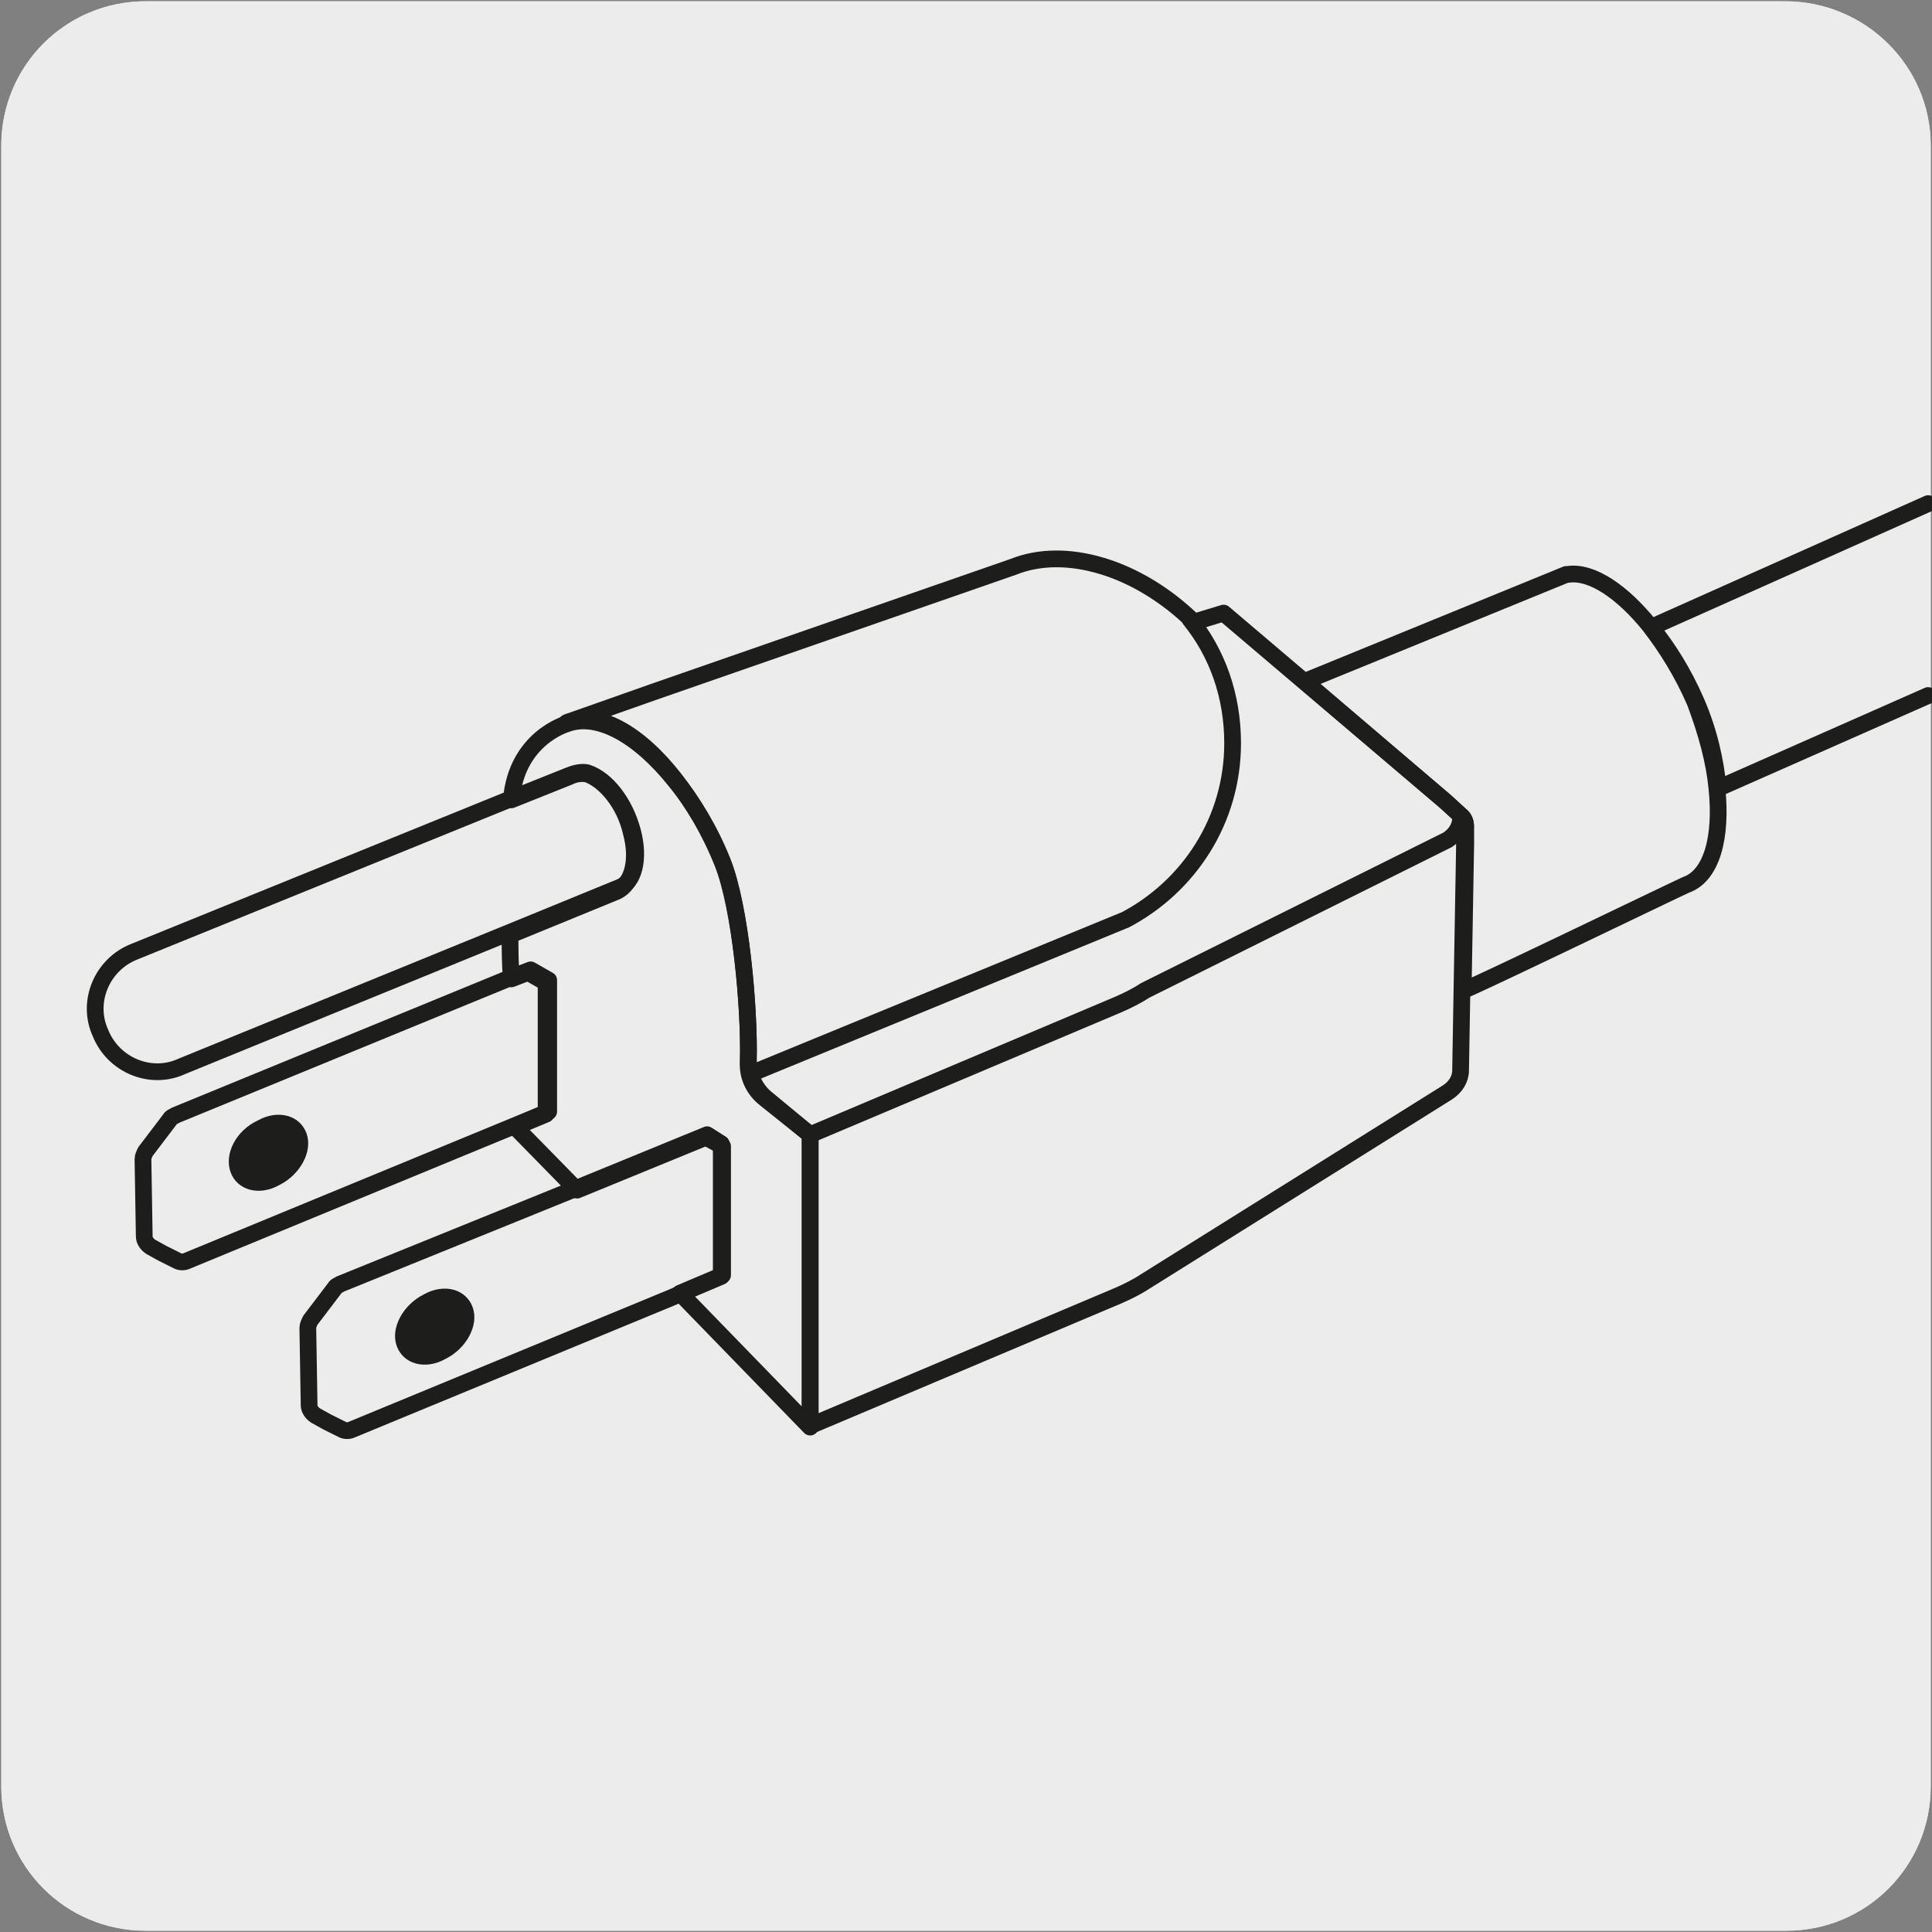 <?xml version="1.0" encoding="utf-8"?>
<!-- Generator: Adobe Illustrator 27.7.0, SVG Export Plug-In . SVG Version: 6.00 Build 0)  -->
<!DOCTYPE svg PUBLIC "-//W3C//DTD SVG 1.1//EN" "http://www.w3.org/Graphics/SVG/1.1/DTD/svg11.dtd">
<svg version="1.1" id="Capa_1" xmlns:x="http://ns.adobe.com/Extensibility/1.0/" xmlns:i="http://ns.adobe.com/AdobeIllustrator/10.0/" xmlns:graph="http://ns.adobe.com/Graphs/1.0/"
	 xmlns="http://www.w3.org/2000/svg" xmlns:xlink="http://www.w3.org/1999/xlink" x="0px" y="0px" viewBox="0 0 150 150"
	 style="enable-background:new 0 0 150 150;" xml:space="preserve">
<rect x="0" y="0" width="150" height="150" fill="#808080" stroke="none"/>
<style type="text/css">
	.st0{fill:#EDECEC;}
	.st1{display:none;}
	.st2{display:inline;}
	.st3{clip-path:url(#SVGID_00000127747637680671824870000007762050068069333693_);}
	.st4{fill:none;}
	.st5{fill:#606060;}
	.st6{fill:#1D1D1B;}
	.st7{fill:#929191;}
	
		.st8{clip-path:url(#SVGID_00000057858803474285764050000010242237596933089157_);fill:none;stroke:#1D1D1B;stroke-width:1.3;stroke-linecap:round;stroke-linejoin:round;stroke-miterlimit:10;}
	.st9{clip-path:url(#SVGID_00000057858803474285764050000010242237596933089157_);fill:#1D1D1B;}
</style>
<g id="Capa_1_00000067934415634232848520000000236841732958500795_">
	<g id="Capa_1_00000166674427779094024500000010336401078028979596_">
		<g id="Capa_1_00000105406538811840564460000015310688904952359572_">
			<g id="Capa_1_00000112626641713667005590000016117454365880032134_">
				<g id="Capa_1_00000147217343346404128150000009292358123005980800_">
					<g id="Capa_1_00000118358805389683854140000003312428871717194130_">
						<g id="Capa_2_00000153668088940151777140000001312934053299105197_">
							<path class="st0" d="M11.3,0.1h127.3c6.2,0,11.3,5,11.3,11.2v127.4c0,6.2-5,11.2-11.2,11.2l0,0H11.3c-6.2,0-11.2-5-11.2-11.2
								l0,0l0,0V11.3C0.1,5.1,5.1,0.1,11.3,0.1L11.3,0.1z"/>
							<path class="st0" d="M11.3,0.1h127.3c6.2,0,11.3,5,11.3,11.2v127.4c0,6.2-5,11.2-11.2,11.2l0,0H11.3c-6.2,0-11.2-5-11.2-11.2
								l0,0l0,0V11.3C0.1,5.1,5.1,0.1,11.3,0.1L11.3,0.1z"/>
						</g>
					</g>
				</g>
			</g>
		</g>
		<g id="Capa_3" class="st1">
			<g class="st2">
				<g>
					<g>
						<g>
							<g>
								<defs>
									<rect id="SVGID_1_" x="4.1" y="4.1" width="141.9" height="141.9"/>
								</defs>
								<clipPath id="SVGID_00000026148261756536799850000008335202134028230325_">
									<use xlink:href="#SVGID_1_"  style="overflow:visible;"/>
								</clipPath>
								<g style="clip-path:url(#SVGID_00000026148261756536799850000008335202134028230325_);">
									<g>
										<polyline class="st4" points="144.5,144.6 144.5,13.4 10.9,13.4 10.9,144.6 144.5,144.6 										"/>
									</g>
									<g>
										<path class="st5" d="M26,132.1l-0.2-74.8h10.6v6.6l0.8,2.4l-2.2,5c0,0.1,0,0.3,0,0.5c0,0.6,0.4,1.1,1,1.1h1.5l-2.3,4.9
											C35,78,35,78.2,35,78.4c0,0.6,0.4,1.1,1,1.1h1.5L35,84.6c0,0.1,0,0.2,0,0.4c0,0.6,0.4,1.1,1,1.1h1.5L35.1,91
											C35,91.2,35,91.4,35,91.6c0,0.6,0.4,1.1,1,1.1h1.5l-2.3,4.9C35,97.8,35,98,35,98.2c0,0.6,0.4,1.1,1,1.1h1.5l-2.4,5.1
											c-0.1,0.1-0.1,0.3-0.1,0.4c0,0.6,0.4,1.1,1,1.1h1.5l-2.3,4.9c-0.1,0.2-0.1,0.4-0.1,0.6c0,0.6,0.4,1.1,1,1.1h1.5l-2.4,5.1
											c-0.1,0.1-0.1,0.3-0.1,0.4c0,0.6,0.4,1.1,1,1.1h1.5l-2.3,4.9c-0.1,0.2-0.1,0.4-0.1,0.6c0,0.6,0.4,1.1,1,1.1h1.5l-2.3,4.9
											c-0.1,0.2-0.1,0.4-0.1,0.6c0,0.6,0.4,1.1,1,1.1h1.5l-2.4,5.2h-0.5"/>
									</g>
									<g>
										<path d="M30.5,103V37.2l1-2.4v-4.6H41v4.6l0.8,2.4l-2.2,5c-0.1,0.2-0.1,0.4-0.1,0.6c0,0.6,0.4,1.1,1,1.1H42l-2.3,4.9
											c-0.1,0.2-0.1,0.4-0.1,0.6c0,0.6,0.4,1.1,1,1.1h1.5l-2.4,5.1c-0.1,0.1-0.1,0.3-0.1,0.4c0,0.6,0.4,1.1,1,1.1h1.5L39.8,62
											c-0.1,0.2-0.1,0.4-0.1,0.6c0,0.6,0.4,1.1,1,1.1h1.5l-2.3,4.9c-0.1,0.2-0.1,0.4-0.1,0.6c0,0.6,0.4,1.1,1,1.1h1.5l-2.4,5.1
											c-0.1,0.1-0.1,0.3-0.1,0.4c0,0.6,0.4,1.1,1,1.1h1.5L40,81.8c-0.1,0.2-0.1,0.4-0.1,0.6c0,0.6,0.4,1.1,1,1.1h1.5L40,88.6
											c-0.1,0.1-0.1,0.3-0.1,0.4c0,0.6,0.4,1.1,1,1.1h1.5L40.1,95C40,95.2,40,95.4,40,95.6c0,0.6,0.4,1.1,1,1.1h1.5l-2.3,4.9
											c-0.1,0.2-0.1,0.4-0.1,0.6c0,0.6,0.4,1.1,1,1.1h1.5l-2.4,5.2H39"/>
									</g>
									<g>
										<path class="st6" d="M28.9,36.2h-46.5l-3.6-11.9l0.9-0.3l3.4,11.2h44.4c-0.9-2.5-3-9.1-3.1-9.4l-0.1-0.2l1.5-2.9
											c0.4-2.1,1.5-4,3.1-5.4c1.8-1.5,4-2.4,6.4-2.4h12.8c1.1,0,2.2-0.4,3-1.2s1.2-1.8,1.2-3c-0.1-7.7-1.8-24.6-4.9-42.2l1-0.2
											C51.5-14,53.2,3,53.3,10.8c0,1.4-0.5,2.7-1.5,3.7S49.5,16,48.2,16H35.4c-2.1,0-4.1,0.8-5.7,2.2c-1.5,1.3-2.5,3-2.8,4.9
											v0.1l-1.4,2.6c0.4,1.3,2.6,8.3,3.2,9.8L28.9,36.2z"/>
									</g>
									<g>
										<path class="st7" d="M7,18.7c0,3.7,3,6.8,6.8,6.8c3.7,0,6.8-3,6.8-6.8c0-3.7-3-6.8-6.8-6.8C10,12,7,15,7,18.7"/>
									</g>
									<g>
										<path class="st6" d="M13.8,26c-4,0-7.3-3.3-7.3-7.3s3.3-7.3,7.3-7.3s7.3,3.3,7.3,7.3S17.8,26,13.8,26z M13.8,12.4
											c-3.5,0-6.3,2.8-6.3,6.3s2.8,6.3,6.3,6.3s6.3-2.8,6.3-6.3S17.2,12.4,13.8,12.4z"/>
									</g>
									<g>
										<rect x="10.7" y="8.6" class="st7" width="6.1" height="20.3"/>
									</g>
									<g>
										<path class="st6" d="M17.3,29.4h-7.1V8.1h7.1V29.4z M11.2,28.4h5.1V9.1h-5.1C11.2,9.1,11.2,28.4,11.2,28.4z"/>
									</g>
									<g>
										<path class="st6" d="M48.8,57.8h-94.2v-1h94.2c3.5,0,6.3-2.8,6.3-6.3v-5.7L44.5,45l-4.8,3.7H18.3V36.3H-15v12.5h-30.4v-1
											H-16V35.3h35.3v12.5h20.1l4.8-3.7h0.2l11.7-0.2v6.7C56.1,54.5,52.8,57.8,48.8,57.8z"/>
									</g>
									<g>
										<polygon class="st6" points="25.9,22.9 25.4,-27.3 26.3,-27.3 26.9,22.9 										"/>
									</g>
									<g>
										<path class="st6" d="M43.5,30.7H28.9V17.5l0.2-0.1c1.8-1.5,4-2.4,6.4-2.4h8.1L43.5,30.7L43.5,30.7z M29.8,29.7h12.7V15.9
											h-7.2c-2,0-4,0.7-5.6,2v11.8H29.8z"/>
									</g>
									<g>
										<rect x="48.2" y="115.6" width="2.3" height="16.3"/>
									</g>
									<g>
										<polygon points="44.3,117.1 49.4,108.3 54.4,117.1 										"/>
									</g>
									<g>
										<polygon points="44.3,130.4 49.4,139.1 54.4,130.4 										"/>
									</g>
									<g>
										<path class="st4" d="M22.4,13.4c-6.4,0-11.6,5.2-11.6,11.6v105.3c0,6.4,5.2,11.6,11.6,11.6h104c7.1,0,12.8-5.7,12.8-12.8
											V25c0-6.4-5.2-11.6-11.6-11.6H22.4z"/>
									</g>
									<g>
										<path d="M214.5,78.5c-14,0-28.1-0.1-42.1,1c-28.6,0.9-65.9,1.6-94.7,2c-1.8-0.2-3.3-1.4-5.1-1.1
											c-8.7,0.1-17.5,0.9-26.3,1.4c-0.2,0-0.2-0.3,0-0.3l0,0c8.6-0.5,17.5-1.3,26.2-1.3c1.8-0.3,3.4,1,5.1,1.1
											c28.8-0.3,66-0.9,94.6-1.8C186.5,78.3,200.5,78.5,214.5,78.5"/>
									</g>
									<g>
										<path d="M214.5,74.5c-28.1-1.6-55.9,2.9-84,3.1c-21,1-42.1-0.4-63.1-0.2c-7,0.4-13.9,1.2-21,1.7c-0.2,0-0.2-0.3,0-0.3h0.1
											c13.9-1.4,28-2.4,42-1.2c14,0.1,28,0.4,42.1-0.1C158.6,77.3,186.4,72.9,214.5,74.5"/>
									</g>
									<g>
										<path d="M193.5,67.4c-7,0-14.1,0.1-21.1,0.4c-6.9,0.6-13.9,2.6-20.8,3.1c-21,2.4-42.1-0.5-63.2,0.9
											c-6.8-2.4-13.8-1.2-20.9-1c-7,0.4-14,1.2-21,1.7c-0.2,0-0.2-0.3,0-0.3h0.1c12.2-0.7,24.7-2.8,36.8-1.8
											c1.7,0.6,3.3,1.3,5.1,1.2c21.1-1.3,42.2,1.6,63.2-0.7c6.9-0.5,14-2.5,20.8-3.1C179.4,67.4,186.5,67.4,193.5,67.4"/>
									</g>
									<g>
										<path d="M84.7,63.4c9.1,4.5,20,3.7,29.9,3.2c6.1-0.3,11.7-3.6,18-2.9c-6.3-0.6-11.8,2.7-18,3c-10,0.5-20.8,1.5-30.1-3
											C84.4,63.6,84.6,63.3,84.7,63.4"/>
									</g>
									<g>
										<path d="M75,63.6c14.5,7.3-25.5,4-28.4,6.8c-0.2,0.1-0.4-0.2-0.1-0.3c3-1,6.1-1.1,9.1-1.3C58.6,68.2,87.4,70,75,63.6"/>
									</g>
									<g>
										<path d="M214.5,102.6c-13.8-3.6-28-1.8-42,0c-14.2,1.9-28-2.1-42.1-3.3c-10.5-0.9-21.1-1.5-31.7-0.4
											c-17.1,3.8-35.2,5-52.4,0.6c17.1,4.4,35.3,3.2,52.4-0.7c10.5-1.1,21.2-0.6,31.7,0.3c14,1.2,27.8,5.1,42,3.2
											c7-0.4,13.9-2.3,21-2.2"/>
									</g>
									<g>
										<path d="M214.5,99.4c-13.8-3.7-27.9-1.5-41.9-0.4c-14.1,0.6-28-2.3-42-2.7c-14-0.6-28.1-1.3-42.1-0.1
											c-10.5,0.8-21,1.7-31.6,1.4c-3.5-0.1-7.1-0.2-10.4-1.3c3.4,1.1,6.9,1.2,10.4,1.3C67.4,97.8,78,97,88.5,96.1
											c14-1.2,28.1-0.6,42.1,0c14.1,0.4,28,3.3,42,2.7c7,0,13.9-2,21-1.8"/>
									</g>
									<g>
										<path d="M214.5,93.1c-14-1-28-0.6-42-0.2c-14.1,0.2-27.9-2.8-42-2.1c-14,0.1-28,0.7-42,1.1c-14,0.2-28-1.4-42-1.8
											c14,0.4,28,1.9,42,1.7c14-0.4,28-1,42-1.2c14.1-0.7,27.9,2.3,42,2C186.1,92.6,201.9,91.2,214.5,93.1"/>
									</g>
									<g>
										<path d="M98.7,63.5c1.9,1.6,4.9,1.5,7.3,1.6c2.5-0.1,5.3-0.1,7.5-1.4c-3.4,1.9-7.6,1.7-11.4,1.4c-1.3-0.2-2.6-0.4-3.7-1.4
											C98.3,63.5,98.6,63.2,98.7,63.5"/>
									</g>
									<g>
										<rect x="46.5" y="63.5" class="st4" width="92.8" height="39.4"/>
									</g>
									<g>
										<polygon points="178.2,103.4 46,103.4 46,63.1 178.2,63.1 178.2,64 47,64 47,102.5 178.2,102.5 										"/>
									</g>
									<g>
										<path class="st4" d="M22.4,13.4c-6.4,0-11.6,5.2-11.6,11.6v105.3c0,6.4,5.2,11.6,11.6,11.6h104c7.1,0,12.8-5.7,12.8-12.8
											V25c0-6.4-5.2-11.6-11.6-11.6H22.4z"/>
									</g>
								</g>
							</g>
						</g>
					</g>
				</g>
			</g>
		</g>
	</g>
</g>
<g>
	<defs>
		<rect id="SVGID_00000023273200829620372080000015196534220768499363_" x="-0.1" y="32.2" width="156.6" height="85.5"/>
	</defs>
	<clipPath id="SVGID_00000118391844954473537460000004148056515849409927_">
		<use xlink:href="#SVGID_00000023273200829620372080000015196534220768499363_"  style="overflow:visible;"/>
	</clipPath>
	
		<path style="clip-path:url(#SVGID_00000118391844954473537460000004148056515849409927_);fill:none;stroke:#1D1D1B;stroke-width:1.3;stroke-linecap:round;stroke-linejoin:round;stroke-miterlimit:10;" d="
		M92.4,48.1c2.1,2.6,3.3,5.9,3.3,9.6c0,6-3.4,11.1-8.3,13.7l-29.2,12"/>
	
		<path style="clip-path:url(#SVGID_00000118391844954473537460000004148056515849409927_);fill:none;stroke:#1D1D1B;stroke-width:1.3;stroke-linecap:round;stroke-linejoin:round;stroke-miterlimit:10;" d="
		M149.7,39.1l-21.5,9.6c1.3,1.6,2.5,3.5,3.5,5.8c1,2.3,1.5,4.6,1.7,6.7l16.3-7.2"/>
	
		<path style="clip-path:url(#SVGID_00000118391844954473537460000004148056515849409927_);fill:none;stroke:#1D1D1B;stroke-width:1.3;stroke-linecap:round;stroke-linejoin:round;stroke-miterlimit:10;" d="
		M133.3,61.2c-0.2-2.1-0.8-4.3-1.7-6.7c-1-2.3-2.2-4.2-3.5-5.9c-2.1-2.6-4.5-4.3-6.4-4l0,0c0,0-0.1,0-0.1,0l-20.3,8.3l10.9,9.3
		l1.2,1.1c0.3,0.2,0.4,0.6,0.4,0.9l0,1.3l-0.2,11.4c1.3-0.5,16.4-7.8,17.3-8.2C132.9,68,133.7,65,133.3,61.2z"/>
	
		<path style="clip-path:url(#SVGID_00000118391844954473537460000004148056515849409927_);fill:none;stroke:#1D1D1B;stroke-width:1.3;stroke-linecap:round;stroke-linejoin:round;stroke-miterlimit:10;" d="
		M113.5,63.4l-1.2-1.1L95,47.6l-2.3,0.7c-4.4-4.3-10-5.9-14-4.3l-27.9,9.7L44,56.1c2.4-1,5.6,0.8,8.4,4.4c1.4,1.8,2.7,3.9,3.7,6.4
		c1.4,3.5,2.1,11.3,2,15.4c0,1.1,0.5,2.2,1.3,2.9l3.5,2.9v22.6l23.9-10.1c0.7-0.3,1.5-0.7,2.1-1.1l23.5-14.7c0.6-0.4,1-1,1-1.7
		l0.1-5.9l0.2-11.4l0-1.3C113.9,64,113.7,63.6,113.5,63.4z"/>
	<path style="clip-path:url(#SVGID_00000118391844954473537460000004148056515849409927_);fill:#1D1D1B;" d="M30.8,104.5
		c0.5,1.4,2.2,1.9,3.8,1c1.6-0.8,2.6-2.6,2.1-4c-0.5-1.4-2.2-1.9-3.8-1C31.3,101.3,30.3,103.1,30.8,104.5"/>
	<path style="clip-path:url(#SVGID_00000118391844954473537460000004148056515849409927_);fill:#1D1D1B;" d="M17.9,91
		c0.5,1.4,2.2,1.9,3.8,1c1.6-0.8,2.6-2.6,2.1-4c-0.5-1.4-2.2-1.9-3.8-1C18.3,87.8,17.4,89.6,17.9,91"/>
	
		<path style="clip-path:url(#SVGID_00000118391844954473537460000004148056515849409927_);fill:none;stroke:#1D1D1B;stroke-width:1.3;stroke-linecap:round;stroke-linejoin:round;stroke-miterlimit:10;" d="
		M62.9,88.1L86.8,78c0.7-0.3,1.5-0.7,2.1-1.1l23.5-11.7c0.6-0.4,1-1,1-1.7"/>
	
		<path style="clip-path:url(#SVGID_00000118391844954473537460000004148056515849409927_);fill:none;stroke:#1D1D1B;stroke-width:1.3;stroke-linecap:round;stroke-linejoin:round;stroke-miterlimit:10;" d="
		M41.2,75.3l-1.3,0.5L36,77.4l-22.4,9.2c-0.1,0.1-0.3,0.1-0.4,0.3l-1.9,2.5c-0.1,0.2-0.2,0.4-0.2,0.6l0.1,6c0,0.3,0.2,0.6,0.5,0.8
		l0.9,0.5l1.2,0.6c0.2,0.1,0.5,0.1,0.7,0l24-9.9l1.7-0.7l2.4-1V76.1L41.2,75.3z"/>
	
		<path style="clip-path:url(#SVGID_00000118391844954473537460000004148056515849409927_);fill:none;stroke:#1D1D1B;stroke-width:1.3;stroke-linecap:round;stroke-linejoin:round;stroke-miterlimit:10;" d="
		M54.9,88.1l-10,4.1l-18.5,7.5c-0.1,0.1-0.3,0.1-0.4,0.3l-1.9,2.5c-0.1,0.2-0.2,0.4-0.2,0.6l0.1,6c0,0.3,0.2,0.6,0.5,0.8l0.9,0.5
		l1.2,0.6c0.2,0.1,0.5,0.1,0.7,0l24.7-10.2l0.7-0.3l3.3-1.4V88.8L54.9,88.1z"/>
	
		<path style="clip-path:url(#SVGID_00000118391844954473537460000004148056515849409927_);fill:none;stroke:#1D1D1B;stroke-width:1.3;stroke-linecap:round;stroke-linejoin:round;stroke-miterlimit:10;" d="
		M59.4,85.3c-0.9-0.7-1.4-1.8-1.3-2.9c0.1-4.1-0.6-11.9-2-15.4c-1-2.5-2.3-4.7-3.7-6.4c-2.8-3.5-6-5.3-8.4-4.4c0,0-3.9,1.1-4.3,5.9
		l4.5-1.8c0.4-0.2,0.9-0.3,1.4-0.2c1.4,0.5,2.9,2.3,3.4,4.5c0.6,2.2,0.1,4-1.1,4.6l-8.3,3.4c0,1.1,0,2.2,0.1,3.4l1.3-0.5l1.4,0.8
		v10.2l-2.4,1l4.8,4.9l10-4.1l1.3,0.7V99l-3.3,1.4l10.1,10.4V88.1L59.4,85.3z"/>
	
		<path style="clip-path:url(#SVGID_00000118391844954473537460000004148056515849409927_);fill:none;stroke:#1D1D1B;stroke-width:1.3;stroke-linecap:round;stroke-linejoin:round;stroke-miterlimit:10;" d="
		M49.1,64.5c-0.6-2.2-2-4-3.5-4.5c-0.4-0.1-0.9,0-1.4,0.2l-4.5,1.8L10.4,73.9c-2.5,1-3.7,3.9-2.6,6.3c1,2.5,3.9,3.7,6.3,2.6
		l25.7-10.5l8.3-3.4C49.2,68.5,49.7,66.7,49.1,64.5z"/>
</g>
</svg>

